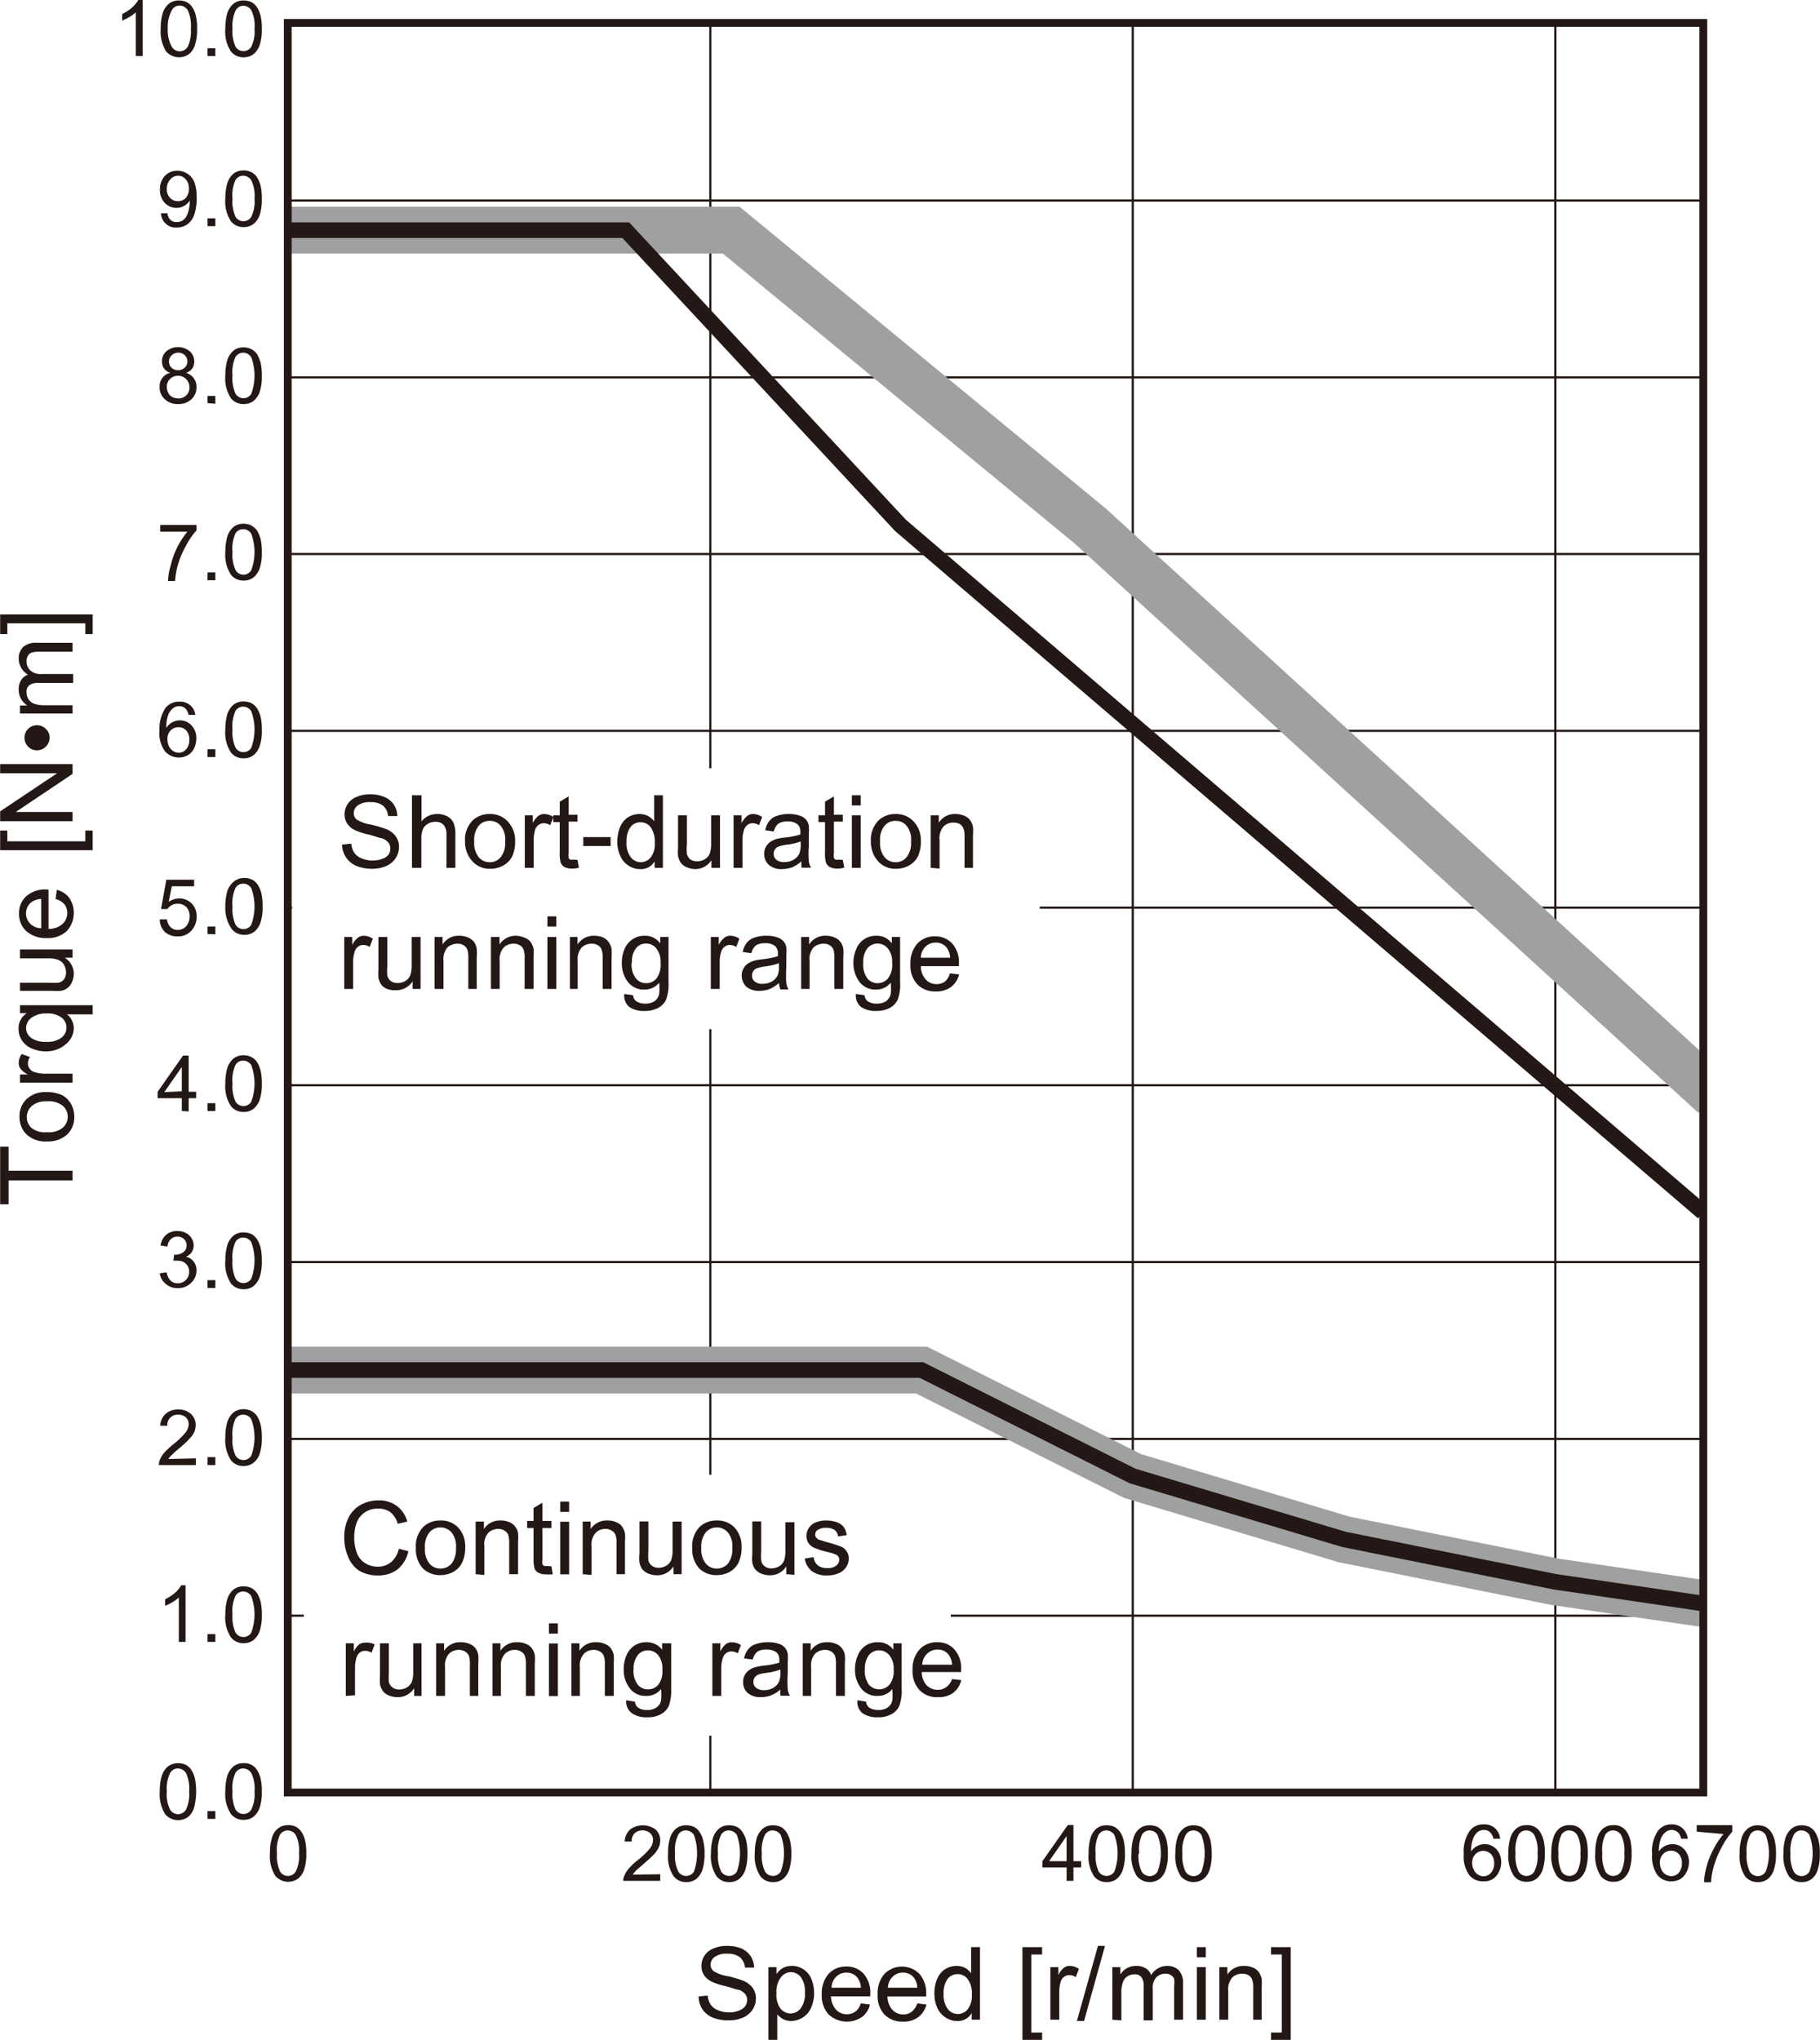 <svg xmlns="http://www.w3.org/2000/svg" viewBox="0 0 116.63 130.72"><defs><style>.cls-1,.cls-3,.繝医Ν繧ｯ繧ｰ繝ｩ繝廟繧ｰ繝ｬ繝ｼ邱,.邱喟0\.5pt-4{fill:none;}.cls-1,.cls-3,.邱喟0\.5pt-4{stroke:#231815;}.cls-1{stroke-linejoin:round;stroke-width:0.14px;}.繝医Ν繧ｯ繧ｰ繝ｩ繝廟繧ｰ繝ｬ繝ｼ邱{stroke:#9fa0a0;stroke-width:3px;}.cls-2{fill:#231815;}.繝後Μ_逋ｽ-2{fill:#fff;}.邱喟0\.5pt-4{stroke-miterlimit:10;stroke-width:0.5px;}</style></defs><g id="Illust"><line class="cls-1" x1="18.45" y1="103.53" x2="109.15" y2="103.53"/><line class="cls-1" x1="18.45" y1="92.2" x2="109.15" y2="92.2"/><line class="cls-1" x1="18.45" y1="80.87" x2="109.15" y2="80.87"/><line class="cls-1" x1="18.45" y1="69.54" x2="109.15" y2="69.54"/><line class="cls-1" x1="18.45" y1="58.16" x2="109.15" y2="58.16"/><line class="cls-1" x1="18.45" y1="46.83" x2="109.15" y2="46.83"/><line class="cls-1" x1="18.45" y1="35.5" x2="109.15" y2="35.5"/><line class="cls-1" x1="18.45" y1="24.18" x2="109.15" y2="24.18"/><line class="cls-1" x1="18.45" y1="12.85" x2="109.15" y2="12.85"/><line class="cls-1" x1="45.52" y1="1.47" x2="45.52" y2="114.85"/><line class="cls-1" x1="72.59" y1="1.47" x2="72.59" y2="114.85"/><line class="cls-1" x1="99.67" y1="1.47" x2="99.67" y2="114.85"/><polyline class="繝医Ν繧ｯ繧ｰ繝ｩ繝廟繧ｰ繝ｬ繝ｼ邱" points="18.44 87.79 25.22 87.79 31.98 87.79 45.51 87.79 59.05 87.79 72.58 94.58 86.12 98.64 99.66 101.36 109.14 102.75"/><polyline class="繝医Ν繧ｯ繧ｰ繝ｩ繝廟繧ｰ繝ｬ繝ｼ邱" points="18.44 14.75 46.86 14.75 69.88 33.72 109.86 70.21"/><path class="cls-2" d="M10.23,137.41a3.2,3.2,0,0,1,.13-1,1.33,1.33,0,0,1,.39-.59,1.14,1.14,0,0,1,1.15-.1.9.9,0,0,1,.36.34,1.73,1.73,0,0,1,.22.53,4.23,4.23,0,0,1-.05,1.86,1.22,1.22,0,0,1-.38.6,1.1,1.1,0,0,1-1.47-.16A2.41,2.41,0,0,1,10.23,137.41Zm.45,0a2.25,2.25,0,0,0,.21,1.18.6.6,0,0,0,.51.29.62.62,0,0,0,.51-.29,2.38,2.38,0,0,0,.2-1.18,2.34,2.34,0,0,0-.2-1.17.63.63,0,0,0-.52-.29.56.56,0,0,0-.48.26A2.24,2.24,0,0,0,10.68,137.41Z" transform="translate(0.01 -22.63)"/><path class="cls-2" d="M13.29,139.18v-.5h.5v.5Z" transform="translate(0.01 -22.63)"/><path class="cls-2" d="M14.43,137.41a3.52,3.52,0,0,1,.13-1,1.33,1.33,0,0,1,.39-.59,1,1,0,0,1,.65-.21.95.95,0,0,1,.87.45,2,2,0,0,1,.22.53,3.72,3.72,0,0,1,.08.84,3.2,3.2,0,0,1-.13,1,1.31,1.31,0,0,1-.39.6,1,1,0,0,1-.65.21,1,1,0,0,1-.81-.37A2.33,2.33,0,0,1,14.43,137.41Zm.46,0a2.38,2.38,0,0,0,.2,1.18.59.59,0,0,0,1,0,2.25,2.25,0,0,0,.21-1.18,2.2,2.2,0,0,0-.21-1.17.62.62,0,0,0-.51-.29.58.58,0,0,0-.49.26A2.26,2.26,0,0,0,14.89,137.41Z" transform="translate(0.01 -22.63)"/><path class="cls-2" d="M11.88,127.84h-.43V125a2.54,2.54,0,0,1-.42.3,3.27,3.27,0,0,1-.46.23v-.42a3,3,0,0,0,.64-.42,1.75,1.75,0,0,0,.39-.48h.28Z" transform="translate(0.01 -22.63)"/><path class="cls-2" d="M13.29,127.84v-.5h.5v.5Z" transform="translate(0.01 -22.63)"/><path class="cls-2" d="M14.43,126.08a3.54,3.54,0,0,1,.13-1,1.33,1.33,0,0,1,.39-.59,1,1,0,0,1,.65-.21,1.19,1.19,0,0,1,.51.11,1.06,1.06,0,0,1,.36.34,2,2,0,0,1,.22.53,3.76,3.76,0,0,1,.08.85,3.14,3.14,0,0,1-.13,1,1.31,1.31,0,0,1-.39.6,1,1,0,0,1-.65.21,1,1,0,0,1-.81-.37A2.32,2.32,0,0,1,14.43,126.08Zm.46,0a2.36,2.36,0,0,0,.2,1.17.59.59,0,0,0,1,0,3.39,3.39,0,0,0,0-2.35.62.62,0,0,0-.51-.29.58.58,0,0,0-.49.26A2.3,2.3,0,0,0,14.89,126.08Z" transform="translate(0.01 -22.63)"/><path class="cls-2" d="M12.54,116.08v.43H10.17a1.06,1.06,0,0,1,.05-.31,1.76,1.76,0,0,1,.29-.48,6.66,6.66,0,0,1,.58-.54,4.87,4.87,0,0,0,.79-.76.92.92,0,0,0,.2-.52.61.61,0,0,0-.18-.45.73.73,0,0,0-.49-.17.66.66,0,0,0-.7.71l-.45,0a1.06,1.06,0,0,1,.35-.77,1.17,1.17,0,0,1,.81-.27,1.13,1.13,0,0,1,.81.29.93.93,0,0,1,.3.71,1.25,1.25,0,0,1-.08.42,1.53,1.53,0,0,1-.3.43,5.45,5.45,0,0,1-.67.63,6.46,6.46,0,0,0-.51.46,1,1,0,0,0-.19.23Z" transform="translate(0.01 -22.63)"/><path class="cls-2" d="M13.29,116.51V116h.5v.51Z" transform="translate(0.01 -22.63)"/><path class="cls-2" d="M14.43,114.74a3.52,3.52,0,0,1,.13-1,1.31,1.31,0,0,1,.39-.6,1,1,0,0,1,.65-.21,1.07,1.07,0,0,1,.51.12,1,1,0,0,1,.36.33,2.17,2.17,0,0,1,.22.53,3.82,3.82,0,0,1,.08.85,3.2,3.2,0,0,1-.13,1,1.28,1.28,0,0,1-.39.59,1,1,0,0,1-.65.22,1,1,0,0,1-.81-.37A2.35,2.35,0,0,1,14.43,114.74Zm.46,0a2.31,2.31,0,0,0,.2,1.17.59.59,0,0,0,1,0,3.36,3.36,0,0,0,0-2.34.6.6,0,0,0-.51-.29.57.57,0,0,0-.49.25A2.3,2.3,0,0,0,14.89,114.74Z" transform="translate(0.01 -22.63)"/><path class="cls-2" d="M10.23,104.22l.44-.06a1,1,0,0,0,.26.54.63.63,0,0,0,.44.16.72.72,0,0,0,.74-.75.66.66,0,0,0-.2-.49.65.65,0,0,0-.5-.2,1,1,0,0,0-.31,0l.05-.39h.07a.87.87,0,0,0,.5-.15.51.51,0,0,0,.23-.45.53.53,0,0,0-.17-.4.55.55,0,0,0-.42-.16.57.57,0,0,0-.42.16.77.77,0,0,0-.22.48l-.44-.07a1.1,1.1,0,0,1,.36-.69,1.07,1.07,0,0,1,.71-.24,1.19,1.19,0,0,1,.54.12.92.92,0,0,1,.38.35.84.84,0,0,1,.13.46.79.79,0,0,1-.12.42.85.85,0,0,1-.37.3.82.82,0,0,1,.49.31.88.88,0,0,1,.18.57,1.06,1.06,0,0,1-.35.8,1.17,1.17,0,0,1-.86.33,1.11,1.11,0,0,1-.78-.29A1,1,0,0,1,10.23,104.22Z" transform="translate(0.01 -22.63)"/><path class="cls-2" d="M13.29,105.16v-.5h.5v.5Z" transform="translate(0.01 -22.63)"/><path class="cls-2" d="M14.43,103.4a3.54,3.54,0,0,1,.13-1,1.33,1.33,0,0,1,.39-.59,1,1,0,0,1,.65-.21,1.19,1.19,0,0,1,.51.11,1.06,1.06,0,0,1,.36.34,2,2,0,0,1,.22.53,3.76,3.76,0,0,1,.08.85,3.09,3.09,0,0,1-.13,1,1.31,1.31,0,0,1-.39.6,1,1,0,0,1-.65.21,1,1,0,0,1-.81-.37A2.32,2.32,0,0,1,14.43,103.4Zm.46,0a2.34,2.34,0,0,0,.2,1.17.59.59,0,0,0,1,0,3.39,3.39,0,0,0,0-2.35.62.62,0,0,0-.51-.29.58.58,0,0,0-.49.26A2.3,2.3,0,0,0,14.89,103.4Z" transform="translate(0.01 -22.63)"/><path class="cls-2" d="M11.64,93.82V93H10.09v-.41l1.63-2.32h.36v2.32h.48V93h-.48v.85Zm0-1.26V91l-1.12,1.61Z" transform="translate(0.01 -22.63)"/><path class="cls-2" d="M13.29,93.82v-.5h.5v.5Z" transform="translate(0.01 -22.63)"/><path class="cls-2" d="M14.43,92.06a3.42,3.42,0,0,1,.13-1,1.31,1.31,0,0,1,.39-.6,1,1,0,0,1,.65-.21,1.07,1.07,0,0,1,.51.12.94.94,0,0,1,.36.33,2.17,2.17,0,0,1,.22.53,3.76,3.76,0,0,1,.08.85,3.2,3.2,0,0,1-.13,1,1.33,1.33,0,0,1-.39.59,1,1,0,0,1-.65.21,1,1,0,0,1-.81-.37A2.3,2.3,0,0,1,14.43,92.06Zm.46,0a2.31,2.31,0,0,0,.2,1.17.59.59,0,0,0,1,0,3.39,3.39,0,0,0,0-2.35.62.62,0,0,0-.51-.29.58.58,0,0,0-.49.26A2.3,2.3,0,0,0,14.89,92.06Z" transform="translate(0.01 -22.63)"/><path class="cls-2" d="M10.23,81.54l.46,0a.82.82,0,0,0,.24.51.64.64,0,0,0,.45.17.71.71,0,0,0,.54-.24.93.93,0,0,0,.22-.63.84.84,0,0,0-.21-.6.78.78,0,0,0-.56-.21.79.79,0,0,0-.38.09.82.82,0,0,0-.27.25l-.41,0L10.65,79h1.78v.42H11l-.2,1a1.17,1.17,0,0,1,.68-.22,1.09,1.09,0,0,1,.79.32,1.13,1.13,0,0,1,.32.84,1.31,1.31,0,0,1-.28.84,1.13,1.13,0,0,1-.94.43,1.17,1.17,0,0,1-.8-.27A1.1,1.1,0,0,1,10.23,81.54Z" transform="translate(0.01 -22.63)"/><path class="cls-2" d="M13.29,82.48V82h.5v.5Z" transform="translate(0.01 -22.63)"/><path class="cls-2" d="M14.43,80.72a3.54,3.54,0,0,1,.13-1A1.33,1.33,0,0,1,15,79.1a1,1,0,0,1,.65-.21,1.19,1.19,0,0,1,.51.11,1.06,1.06,0,0,1,.36.34,2,2,0,0,1,.22.53,3.76,3.76,0,0,1,.08.85,3.14,3.14,0,0,1-.13,1,1.31,1.31,0,0,1-.39.6,1,1,0,0,1-.65.21,1,1,0,0,1-.81-.37A2.32,2.32,0,0,1,14.43,80.72Zm.46,0a2.36,2.36,0,0,0,.2,1.17.59.59,0,0,0,1,0,3.39,3.39,0,0,0,0-2.35.62.62,0,0,0-.51-.29.58.58,0,0,0-.49.26A2.3,2.3,0,0,0,14.89,80.72Z" transform="translate(0.01 -22.63)"/><path class="cls-2" d="M12.51,68.44l-.44,0a.85.85,0,0,0-.16-.37.58.58,0,0,0-.44-.19.59.59,0,0,0-.37.12,1,1,0,0,0-.33.44,2.24,2.24,0,0,0-.12.83,1,1,0,0,1,.39-.36,1,1,0,0,1,.48-.12,1,1,0,0,1,.74.32,1.16,1.16,0,0,1,.31.84,1.52,1.52,0,0,1-.14.63,1.07,1.07,0,0,1-.4.44,1.19,1.19,0,0,1-1.47-.25,2,2,0,0,1-.35-1.33A2.42,2.42,0,0,1,10.59,68a1.1,1.1,0,0,1,.9-.41,1,1,0,0,1,.7.24A1,1,0,0,1,12.51,68.44ZM10.72,70a1.12,1.12,0,0,0,.09.44.75.75,0,0,0,.27.31.64.64,0,0,0,.37.11.6.6,0,0,0,.47-.22.86.86,0,0,0,.2-.61.84.84,0,0,0-.19-.59.67.67,0,0,0-.5-.21.69.69,0,0,0-.51.21A.76.76,0,0,0,10.72,70Z" transform="translate(0.01 -22.63)"/><path class="cls-2" d="M13.29,71.14v-.5h.5v.5Z" transform="translate(0.01 -22.63)"/><path class="cls-2" d="M14.43,69.38a3.54,3.54,0,0,1,.13-1,1.33,1.33,0,0,1,.39-.59,1,1,0,0,1,.65-.21,1.19,1.19,0,0,1,.51.11,1.06,1.06,0,0,1,.36.34,2,2,0,0,1,.22.53,3.76,3.76,0,0,1,.08.85,3.09,3.09,0,0,1-.13,1,1.31,1.31,0,0,1-.39.6,1,1,0,0,1-.65.21,1,1,0,0,1-.81-.37A2.32,2.32,0,0,1,14.43,69.38Zm.46,0a2.34,2.34,0,0,0,.2,1.17.59.59,0,0,0,1,0,3.39,3.39,0,0,0,0-2.35.62.62,0,0,0-.51-.29.58.58,0,0,0-.49.26A2.3,2.3,0,0,0,14.89,69.38Z" transform="translate(0.01 -22.63)"/><path class="cls-2" d="M10.26,56.7v-.43h2.32v.35a4.57,4.57,0,0,0-.68,1,5.54,5.54,0,0,0-.52,1.24,4.86,4.86,0,0,0-.17,1h-.45a3.86,3.86,0,0,1,.17-1A5.26,5.26,0,0,1,12,56.7Z" transform="translate(0.01 -22.63)"/><path class="cls-2" d="M13.29,59.81v-.5h.5v.5Z" transform="translate(0.01 -22.63)"/><path class="cls-2" d="M14.43,58a3.52,3.52,0,0,1,.13-1,1.31,1.31,0,0,1,.39-.6,1,1,0,0,1,.65-.21,1.07,1.07,0,0,1,.51.12,1.13,1.13,0,0,1,.36.33,2.35,2.35,0,0,1,.22.53,3.82,3.82,0,0,1,.08.85,3.2,3.2,0,0,1-.13,1,1.31,1.31,0,0,1-.39.6,1,1,0,0,1-.65.21,1,1,0,0,1-.81-.37A2.35,2.35,0,0,1,14.43,58Zm.46,0a2.31,2.31,0,0,0,.2,1.17.58.58,0,0,0,1,0,3.36,3.36,0,0,0,0-2.34.6.6,0,0,0-.51-.29.57.57,0,0,0-.49.25A2.3,2.3,0,0,0,14.89,58Z" transform="translate(0.01 -22.63)"/><path class="cls-2" d="M10.91,46.52a.79.79,0,0,1-.41-.28.77.77,0,0,1-.13-.45.83.83,0,0,1,.28-.65,1.18,1.18,0,0,1,1.5,0,.88.88,0,0,1,.29.66.79.79,0,0,1-.13.44.8.8,0,0,1-.4.28.93.93,0,0,1,.5.35.92.92,0,0,1,.17.57,1,1,0,0,1-.32.77,1.18,1.18,0,0,1-.86.31,1.17,1.17,0,0,1-.85-.31,1,1,0,0,1-.33-.78.87.87,0,0,1,.69-.91Zm-.23.91a.74.74,0,0,0,.09.36.59.59,0,0,0,.26.28.82.82,0,0,0,.38.09.69.69,0,0,0,.52-.2.67.67,0,0,0,.2-.51.72.72,0,0,0-.74-.74.69.69,0,0,0-.51.21A.67.67,0,0,0,10.68,47.43Zm.14-1.65a.53.53,0,0,0,.16.41.57.57,0,0,0,.43.16.54.54,0,0,0,.41-.16A.5.5,0,0,0,12,45.8a.54.54,0,0,0-.16-.4.57.57,0,0,0-.42-.17.57.57,0,0,0-.42.16A.53.53,0,0,0,10.82,45.78Z" transform="translate(0.01 -22.63)"/><path class="cls-2" d="M13.29,48.46V48h.5v.5Z" transform="translate(0.01 -22.63)"/><path class="cls-2" d="M14.43,46.7a3.42,3.42,0,0,1,.13-1,1.31,1.31,0,0,1,.39-.6,1,1,0,0,1,.65-.21,1.07,1.07,0,0,1,.51.12.94.94,0,0,1,.36.33,2.17,2.17,0,0,1,.22.53,3.76,3.76,0,0,1,.08.85,3.2,3.2,0,0,1-.13,1,1.33,1.33,0,0,1-.39.59,1,1,0,0,1-.65.21,1,1,0,0,1-.81-.37A2.3,2.3,0,0,1,14.43,46.7Zm.46,0a2.31,2.31,0,0,0,.2,1.17.59.59,0,0,0,1,0,3.39,3.39,0,0,0,0-2.35.62.62,0,0,0-.51-.29.58.58,0,0,0-.49.26A2.3,2.3,0,0,0,14.89,46.7Z" transform="translate(0.01 -22.63)"/><path class="cls-2" d="M10.3,36.3l.42,0a.7.7,0,0,0,.2.43.56.56,0,0,0,.39.13.71.71,0,0,0,.36-.09.75.75,0,0,0,.25-.25,1.42,1.42,0,0,0,.16-.42,2.33,2.33,0,0,0,.07-.53.34.34,0,0,0,0-.09.91.91,0,0,1-.36.34.92.92,0,0,1-.49.13,1,1,0,0,1-.75-.32,1.17,1.17,0,0,1-.31-.85,1.24,1.24,0,0,1,.32-.88,1.06,1.06,0,0,1,.8-.33,1.17,1.17,0,0,1,1.08.72,2.68,2.68,0,0,1,.15,1,3.21,3.21,0,0,1-.15,1.09A1.26,1.26,0,0,1,12,37a1.17,1.17,0,0,1-.69.21.94.94,0,0,1-1-.88Zm1.79-1.58a.81.81,0,0,0-.2-.6.62.62,0,0,0-.48-.23.65.65,0,0,0-.51.24.87.87,0,0,0-.22.62.76.76,0,0,0,.21.56.66.66,0,0,0,.51.21.66.66,0,0,0,.5-.21A.84.84,0,0,0,12.09,34.72Z" transform="translate(0.01 -22.63)"/><path class="cls-2" d="M13.29,37.12v-.5h.5v.5Z" transform="translate(0.01 -22.63)"/><path class="cls-2" d="M14.43,35.36a3.42,3.42,0,0,1,.13-1,1.31,1.31,0,0,1,.39-.6,1,1,0,0,1,.65-.21,1.07,1.07,0,0,1,.51.12.94.94,0,0,1,.36.33,2.17,2.17,0,0,1,.22.53,3.76,3.76,0,0,1,.08.85,3.2,3.2,0,0,1-.13,1,1.33,1.33,0,0,1-.39.59,1,1,0,0,1-.65.21,1,1,0,0,1-.81-.37A2.3,2.3,0,0,1,14.43,35.36Zm.46,0a2.31,2.31,0,0,0,.2,1.17.59.59,0,0,0,1,0,2.23,2.23,0,0,0,.21-1.17,2.25,2.25,0,0,0-.21-1.18.62.62,0,0,0-.51-.29.58.58,0,0,0-.49.26A2.3,2.3,0,0,0,14.89,35.36Z" transform="translate(0.01 -22.63)"/><path class="cls-2" d="M9.13,26.22H8.69v-2.8a2.07,2.07,0,0,1-.41.3,3.27,3.27,0,0,1-.46.23v-.42a3,3,0,0,0,.64-.42,2,2,0,0,0,.39-.48h.28Z" transform="translate(0.01 -22.63)"/><path class="cls-2" d="M10.29,24.46a3.23,3.23,0,0,1,.13-1,1.33,1.33,0,0,1,.39-.59,1,1,0,0,1,.65-.21,1.12,1.12,0,0,1,.5.11.9.9,0,0,1,.36.34,1.51,1.51,0,0,1,.22.53,3.25,3.25,0,0,1,.08.85,3.14,3.14,0,0,1-.13,1,1.22,1.22,0,0,1-.38.6,1.1,1.1,0,0,1-1.47-.16A2.39,2.39,0,0,1,10.29,24.46Zm.45,0A2.23,2.23,0,0,0,11,25.63a.6.6,0,0,0,.51.29.62.62,0,0,0,.51-.29,2.36,2.36,0,0,0,.2-1.17,2.36,2.36,0,0,0-.2-1.18.63.63,0,0,0-.52-.29.56.56,0,0,0-.48.26A2.28,2.28,0,0,0,10.74,24.46Z" transform="translate(0.01 -22.63)"/><path class="cls-2" d="M13.29,26.22v-.5h.5v.5Z" transform="translate(0.01 -22.63)"/><path class="cls-2" d="M14.43,24.46a3.54,3.54,0,0,1,.13-1,1.33,1.33,0,0,1,.39-.59,1,1,0,0,1,.65-.21,1.19,1.19,0,0,1,.51.11,1.06,1.06,0,0,1,.36.34,2,2,0,0,1,.22.53,3.76,3.76,0,0,1,.08.85,3.14,3.14,0,0,1-.13,1,1.31,1.31,0,0,1-.39.6,1,1,0,0,1-.65.21,1,1,0,0,1-.81-.37A2.32,2.32,0,0,1,14.43,24.46Zm.46,0a2.36,2.36,0,0,0,.2,1.17.59.59,0,0,0,1,0,2.23,2.23,0,0,0,.21-1.17,2.22,2.22,0,0,0-.21-1.18A.62.62,0,0,0,15.6,23a.58.58,0,0,0-.49.26A2.3,2.3,0,0,0,14.89,24.46Z" transform="translate(0.01 -22.63)"/><path class="cls-2" d="M17.29,141.38a3.2,3.2,0,0,1,.13-1,1.14,1.14,0,0,1,.39-.59,1,1,0,0,1,.64-.21,1,1,0,0,1,.51.11,1.06,1.06,0,0,1,.36.34,1.73,1.73,0,0,1,.22.53,3.72,3.72,0,0,1,.08.84,3.2,3.2,0,0,1-.13,1,1.23,1.23,0,0,1-.39.6,1.09,1.09,0,0,1-1.46-.16A2.34,2.34,0,0,1,17.29,141.38Zm.45,0a2.38,2.38,0,0,0,.2,1.18.59.59,0,0,0,1,0,2.25,2.25,0,0,0,.21-1.18,2.2,2.2,0,0,0-.21-1.17.62.62,0,0,0-.51-.29.59.59,0,0,0-.49.26A2.26,2.26,0,0,0,17.74,141.38Z" transform="translate(0.01 -22.63)"/><path class="cls-2" d="M42.3,142.73v.42H39.93a.73.73,0,0,1,.06-.3,1.43,1.43,0,0,1,.29-.48,3.81,3.81,0,0,1,.57-.54,4.87,4.87,0,0,0,.79-.76.88.88,0,0,0,.2-.53.6.6,0,0,0-.18-.44.77.77,0,0,0-1,0,.74.74,0,0,0-.19.53l-.45,0a1.12,1.12,0,0,1,.35-.77,1.37,1.37,0,0,1,1.63,0,.94.94,0,0,1,.3.71,1.06,1.06,0,0,1-.09.42,1.75,1.75,0,0,1-.29.44c-.14.15-.37.36-.68.63s-.43.37-.51.45a2,2,0,0,0-.19.24Z" transform="translate(0.01 -22.63)"/><path class="cls-2" d="M42.8,141.39a3.23,3.23,0,0,1,.13-1,1.33,1.33,0,0,1,.39-.59,1,1,0,0,1,.65-.21,1.12,1.12,0,0,1,.5.11.9.9,0,0,1,.36.34,1.51,1.51,0,0,1,.22.53,3.19,3.19,0,0,1,.09.85,3.44,3.44,0,0,1-.13,1,1.31,1.31,0,0,1-.39.6,1,1,0,0,1-.65.21,1,1,0,0,1-.81-.37A2.32,2.32,0,0,1,42.8,141.39Zm.45,0a2.23,2.23,0,0,0,.21,1.17.59.59,0,0,0,1,0,3.55,3.55,0,0,0,0-2.35.63.63,0,0,0-.52-.29.56.56,0,0,0-.48.26A2.26,2.26,0,0,0,43.25,141.39Z" transform="translate(0.01 -22.63)"/><path class="cls-2" d="M45.55,141.39a3.54,3.54,0,0,1,.13-1,1.33,1.33,0,0,1,.39-.59,1,1,0,0,1,.65-.21,1.12,1.12,0,0,1,.5.11.9.9,0,0,1,.36.34,1.73,1.73,0,0,1,.23.53,3.76,3.76,0,0,1,.08.85,3.44,3.44,0,0,1-.13,1,1.31,1.31,0,0,1-.39.6,1,1,0,0,1-.65.21,1,1,0,0,1-.81-.37A2.32,2.32,0,0,1,45.55,141.39Zm.45,0a2.23,2.23,0,0,0,.21,1.17.59.59,0,0,0,1,0,3.55,3.55,0,0,0,0-2.35.63.63,0,0,0-.52-.29.56.56,0,0,0-.48.26A2.26,2.26,0,0,0,46,141.39Z" transform="translate(0.01 -22.63)"/><path class="cls-2" d="M48.36,141.39a3.54,3.54,0,0,1,.13-1,1.33,1.33,0,0,1,.39-.59,1,1,0,0,1,.65-.21,1.19,1.19,0,0,1,.51.11,1,1,0,0,1,.35.34,1.73,1.73,0,0,1,.23.53,3.76,3.76,0,0,1,.08.85,3.44,3.44,0,0,1-.13,1,1.31,1.31,0,0,1-.39.6,1,1,0,0,1-.65.21,1,1,0,0,1-.81-.37A2.32,2.32,0,0,1,48.36,141.39Zm.45,0a2.23,2.23,0,0,0,.21,1.17.59.59,0,0,0,1,0,3.39,3.39,0,0,0,0-2.35.63.63,0,0,0-.52-.29.56.56,0,0,0-.48.26A2.26,2.26,0,0,0,48.81,141.39Z" transform="translate(0.01 -22.63)"/><path class="cls-2" d="M68.34,143.15v-.86H66.79v-.4l1.63-2.32h.36v2.32h.49v.4h-.49v.86Zm0-1.26v-1.61l-1.12,1.61Z" transform="translate(0.01 -22.63)"/><path class="cls-2" d="M69.75,141.39a3.23,3.23,0,0,1,.13-1,1.24,1.24,0,0,1,.38-.59,1,1,0,0,1,.65-.21,1.19,1.19,0,0,1,.51.11,1.06,1.06,0,0,1,.36.34,1.73,1.73,0,0,1,.22.53,3.76,3.76,0,0,1,.08.85,3.14,3.14,0,0,1-.13,1,1.31,1.31,0,0,1-.39.6,1,1,0,0,1-.65.21,1,1,0,0,1-.81-.37A2.33,2.33,0,0,1,69.75,141.39Zm.45,0a2.36,2.36,0,0,0,.2,1.17.59.59,0,0,0,1,0,3.39,3.39,0,0,0,0-2.35.62.62,0,0,0-.51-.29.58.58,0,0,0-.49.26A2.28,2.28,0,0,0,70.2,141.39Z" transform="translate(0.01 -22.63)"/><path class="cls-2" d="M72.5,141.39a3.23,3.23,0,0,1,.13-1,1.18,1.18,0,0,1,.39-.59,1,1,0,0,1,.64-.21,1.16,1.16,0,0,1,.51.11,1.06,1.06,0,0,1,.36.34,1.73,1.73,0,0,1,.22.53,3.76,3.76,0,0,1,.08.85,3.14,3.14,0,0,1-.13,1,1.23,1.23,0,0,1-.39.6,1.09,1.09,0,0,1-1.46-.16A2.33,2.33,0,0,1,72.5,141.39Zm.45,0a2.36,2.36,0,0,0,.2,1.17.62.62,0,0,0,.51.29.6.6,0,0,0,.51-.29,3.39,3.39,0,0,0,0-2.35.61.61,0,0,0-.51-.29.56.56,0,0,0-.48.26A2.17,2.17,0,0,0,73,141.39Z" transform="translate(0.01 -22.63)"/><path class="cls-2" d="M75.31,141.39a3.23,3.23,0,0,1,.13-1,1.18,1.18,0,0,1,.39-.59,1,1,0,0,1,.64-.21,1.16,1.16,0,0,1,.51.11,1.06,1.06,0,0,1,.36.34,1.73,1.73,0,0,1,.22.53,3.76,3.76,0,0,1,.08.85,3.14,3.14,0,0,1-.13,1,1.17,1.17,0,0,1-.39.6,1.09,1.09,0,0,1-1.46-.16A2.39,2.39,0,0,1,75.31,141.39Zm.45,0a2.36,2.36,0,0,0,.2,1.17.62.62,0,0,0,.51.29.6.6,0,0,0,.51-.29,3.39,3.39,0,0,0,0-2.35.61.61,0,0,0-.51-.29.56.56,0,0,0-.48.26A2.17,2.17,0,0,0,75.76,141.39Z" transform="translate(0.01 -22.63)"/><path class="cls-2" d="M96.12,140.45l-.43,0a.8.8,0,0,0-.17-.37.56.56,0,0,0-.44-.19.67.67,0,0,0-.37.11,1,1,0,0,0-.32.45,2.19,2.19,0,0,0-.13.82,1,1,0,0,1,.39-.35,1,1,0,0,1,.48-.12,1,1,0,0,1,.75.32,1.21,1.21,0,0,1,.31.84,1.32,1.32,0,0,1-.15.62,1,1,0,0,1-1,.6,1.12,1.12,0,0,1-.9-.4,2.07,2.07,0,0,1-.35-1.34,2.32,2.32,0,0,1,.39-1.5,1.08,1.08,0,0,1,.9-.41,1,1,0,0,1,.69.23A1,1,0,0,1,96.12,140.45ZM94.33,142a.91.91,0,0,0,.1.43.7.7,0,0,0,.63.43.65.65,0,0,0,.48-.23.9.9,0,0,0,.2-.61.83.83,0,0,0-.2-.58.7.7,0,0,0-1,0A.76.76,0,0,0,94.33,142Z" transform="translate(0.01 -22.63)"/><path class="cls-2" d="M96.65,141.38a3.52,3.52,0,0,1,.13-1,1.28,1.28,0,0,1,.39-.59,1,1,0,0,1,.65-.21.95.95,0,0,1,.87.45,2,2,0,0,1,.22.53,3.72,3.72,0,0,1,.08.84,3.52,3.52,0,0,1-.13,1,1.31,1.31,0,0,1-.39.6,1,1,0,0,1-.65.21,1,1,0,0,1-.81-.37A2.33,2.33,0,0,1,96.65,141.38Zm.46,0a2.27,2.27,0,0,0,.2,1.18.59.59,0,0,0,1,0,2.25,2.25,0,0,0,.21-1.18,2.2,2.2,0,0,0-.21-1.17.62.62,0,0,0-.51-.29.57.57,0,0,0-.49.26A2.26,2.26,0,0,0,97.11,141.38Z" transform="translate(0.01 -22.63)"/><path class="cls-2" d="M99.4,141.38a3.17,3.17,0,0,1,.14-1,1.19,1.19,0,0,1,.38-.59,1,1,0,0,1,.65-.21.95.95,0,0,1,.87.45,2,2,0,0,1,.22.53,3.72,3.72,0,0,1,.08.84,3.2,3.2,0,0,1-.13,1,1.31,1.31,0,0,1-.39.6,1,1,0,0,1-.65.21,1,1,0,0,1-.81-.37A2.33,2.33,0,0,1,99.4,141.38Zm.46,0a2.38,2.38,0,0,0,.2,1.18.59.59,0,0,0,1,0,2.25,2.25,0,0,0,.21-1.18,2.2,2.2,0,0,0-.21-1.17.62.62,0,0,0-.51-.29.58.58,0,0,0-.49.26A2.26,2.26,0,0,0,99.86,141.38Z" transform="translate(0.01 -22.63)"/><path class="cls-2" d="M102.22,141.38a3.2,3.2,0,0,1,.13-1,1.19,1.19,0,0,1,.38-.59,1,1,0,0,1,.65-.21.95.95,0,0,1,.87.45,1.73,1.73,0,0,1,.22.53,3.72,3.72,0,0,1,.08.84,3.2,3.2,0,0,1-.13,1,1.31,1.31,0,0,1-.39.6,1,1,0,0,1-.65.21,1,1,0,0,1-.81-.37A2.34,2.34,0,0,1,102.22,141.38Zm.45,0a2.38,2.38,0,0,0,.2,1.18.59.59,0,0,0,1,0,2.25,2.25,0,0,0,.21-1.18,2.2,2.2,0,0,0-.21-1.17.62.62,0,0,0-.51-.29.58.58,0,0,0-.49.26A2.26,2.26,0,0,0,102.67,141.38Z" transform="translate(0.01 -22.63)"/><path class="cls-2" d="M108.16,140.45l-.44,0a.8.8,0,0,0-.17-.37.6.6,0,0,0-.8-.07,1,1,0,0,0-.33.44,2.41,2.41,0,0,0-.13.82,1,1,0,0,1,.39-.35,1,1,0,0,1,.48-.12,1,1,0,0,1,.75.32,1.16,1.16,0,0,1,.31.84,1.32,1.32,0,0,1-.15.62,1.08,1.08,0,0,1-.39.45,1.14,1.14,0,0,1-.58.15,1.12,1.12,0,0,1-.9-.4,2.06,2.06,0,0,1-.34-1.33,2.34,2.34,0,0,1,.38-1.51,1.08,1.08,0,0,1,.9-.41,1,1,0,0,1,1,.89Zm-1.8,1.54a1,1,0,0,0,.1.44.68.68,0,0,0,.27.31.66.66,0,0,0,.36.11.61.61,0,0,0,.48-.22.91.91,0,0,0,.2-.61.84.84,0,0,0-.2-.59.66.66,0,0,0-.5-.21.69.69,0,0,0-.5.21A.76.76,0,0,0,106.36,142Z" transform="translate(0.01 -22.63)"/><path class="cls-2" d="M108.72,140v-.42H111V140a4.77,4.77,0,0,0-.68,1,5.79,5.79,0,0,0-.51,1.24,4.17,4.17,0,0,0-.17,1h-.45a4.4,4.4,0,0,1,.16-1,5.42,5.42,0,0,1,.46-1.15,5.11,5.11,0,0,1,.63-.94Z" transform="translate(0.01 -22.63)"/><path class="cls-2" d="M111.47,141.39a3.23,3.23,0,0,1,.13-1,1.25,1.25,0,0,1,.39-.59,1,1,0,0,1,.64-.21,1.16,1.16,0,0,1,.51.11,1.06,1.06,0,0,1,.36.34,1.73,1.73,0,0,1,.22.53,3.76,3.76,0,0,1,.08.85,3.14,3.14,0,0,1-.13,1,1.22,1.22,0,0,1-.38.6,1,1,0,0,1-.66.21,1,1,0,0,1-.81-.37A2.39,2.39,0,0,1,111.47,141.39Zm.45,0a2.36,2.36,0,0,0,.2,1.17.62.62,0,0,0,.51.29.6.6,0,0,0,.51-.29,3.39,3.39,0,0,0,0-2.35.61.61,0,0,0-.51-.29.56.56,0,0,0-.48.26A2.17,2.17,0,0,0,111.92,141.39Z" transform="translate(0.01 -22.63)"/><path class="cls-2" d="M114.28,141.39a3.23,3.23,0,0,1,.13-1,1.33,1.33,0,0,1,.39-.59,1,1,0,0,1,.65-.21,1.12,1.12,0,0,1,.5.11.9.9,0,0,1,.36.34,1.73,1.73,0,0,1,.22.53,3.25,3.25,0,0,1,.08.85,3.14,3.14,0,0,1-.13,1,1.22,1.22,0,0,1-.38.6,1,1,0,0,1-.65.21,1,1,0,0,1-.82-.37A2.39,2.39,0,0,1,114.28,141.39Zm.45,0a2.23,2.23,0,0,0,.21,1.17.58.58,0,0,0,1,0,3.39,3.39,0,0,0,0-2.35.6.6,0,0,0-.51-.29.56.56,0,0,0-.48.26A2.26,2.26,0,0,0,114.73,141.39Z" transform="translate(0.01 -22.63)"/><polyline class="cls-3" points="18.44 87.79 25.22 87.79 31.98 87.79 45.51 87.79 59.05 87.79 72.58 94.58 86.12 98.64 99.66 101.36 109.14 102.75"/><polyline class="cls-3" points="18.44 14.75 40.1 14.75 57.7 33.66 109.14 77.69"/><rect class="繝後Μ_逋ｽ-2" x="109.15" y="1.47" width="2.83" height="113.39"/><rect class="邱喟0.5pt-4" x="18.44" y="1.47" width="90.71" height="113.39"/></g><g id="English"><rect class="繝後Μ_逋ｽ-2" x="19.47" y="94.5" width="41.46" height="16.72"/><path class="cls-2" d="M25.55,121.87l.61.16a2.09,2.09,0,0,1-.69,1.16,2,2,0,0,1-1.23.39,2.29,2.29,0,0,1-1.23-.3,1.92,1.92,0,0,1-.71-.89,3.07,3.07,0,0,1-.25-1.25,2.73,2.73,0,0,1,.28-1.27,1.9,1.9,0,0,1,.79-.82,2.39,2.39,0,0,1,1.13-.28,1.89,1.89,0,0,1,1.17.36,1.84,1.84,0,0,1,.67,1l-.61.14a1.51,1.51,0,0,0-.47-.74,1.29,1.29,0,0,0-.78-.23,1.44,1.44,0,0,0-.89.26,1.37,1.37,0,0,0-.51.69,2.67,2.67,0,0,0-.14.89,2.77,2.77,0,0,0,.17,1,1.27,1.27,0,0,0,.54.66,1.54,1.54,0,0,0,.79.22,1.31,1.31,0,0,0,.87-.3A1.54,1.54,0,0,0,25.55,121.87Z" transform="translate(0.01 -22.63)"/><path class="cls-2" d="M26.64,121.82a1.74,1.74,0,0,1,.52-1.39,1.56,1.56,0,0,1,1.06-.37,1.51,1.51,0,0,1,1.13.45,1.74,1.74,0,0,1,.45,1.26,2.17,2.17,0,0,1-.2,1,1.41,1.41,0,0,1-.57.59,1.73,1.73,0,0,1-.81.2,1.54,1.54,0,0,1-1.15-.45A1.83,1.83,0,0,1,26.64,121.82Zm.58,0a1.44,1.44,0,0,0,.29,1,.91.91,0,0,0,.71.32.93.93,0,0,0,.71-.32,1.54,1.54,0,0,0,.28-1,1.4,1.4,0,0,0-.29-1,.94.94,0,0,0-1.41,0A1.44,1.44,0,0,0,27.22,121.82Z" transform="translate(0.01 -22.63)"/><path class="cls-2" d="M30.47,123.5v-3.37H31v.48a1.2,1.2,0,0,1,1.07-.55,1.27,1.27,0,0,1,.56.11.82.82,0,0,1,.38.29.9.9,0,0,1,.18.42,3.37,3.37,0,0,1,0,.55v2.07h-.57v-2a1.72,1.72,0,0,0-.06-.52.62.62,0,0,0-.24-.27.75.75,0,0,0-.4-.11.92.92,0,0,0-.63.24,1.1,1.1,0,0,0-.26.87v1.84Z" transform="translate(0.01 -22.63)"/><path class="cls-2" d="M35.33,123l.08.51a2.37,2.37,0,0,1-.43,0,.9.9,0,0,1-.48-.1.53.53,0,0,1-.25-.26,2.19,2.19,0,0,1-.07-.67v-1.94h-.41v-.45h.41v-.83l.57-.34v1.17h.58v.45h-.58v2a1,1,0,0,0,0,.31.29.29,0,0,0,.1.12.5.5,0,0,0,.2,0Z" transform="translate(0.01 -22.63)"/><path class="cls-2" d="M35.89,119.51v-.66h.57v.66Zm0,4v-3.37h.57v3.37Z" transform="translate(0.01 -22.63)"/><path class="cls-2" d="M37.33,123.5v-3.37h.51v.48a1.22,1.22,0,0,1,1.08-.55,1.3,1.3,0,0,1,.56.11.82.82,0,0,1,.38.29,1.16,1.16,0,0,1,.18.42,3.37,3.37,0,0,1,0,.55v2.07H39.5v-2a1.41,1.41,0,0,0-.07-.52.52.52,0,0,0-.24-.27.71.71,0,0,0-.39-.11.88.88,0,0,0-.63.24,1.1,1.1,0,0,0-.27.87v1.84Z" transform="translate(0.01 -22.63)"/><path class="cls-2" d="M43.15,123.5V123a1.22,1.22,0,0,1-1.07.57,1.46,1.46,0,0,1-.55-.11,1,1,0,0,1-.39-.29,1.13,1.13,0,0,1-.17-.42,2.4,2.4,0,0,1,0-.54v-2.09h.57V122a3.65,3.65,0,0,0,0,.61.56.56,0,0,0,.23.35.67.67,0,0,0,.43.13,1,1,0,0,0,.48-.13.74.74,0,0,0,.32-.36,1.86,1.86,0,0,0,.09-.66v-1.81h.58v3.37Z" transform="translate(0.01 -22.63)"/><path class="cls-2" d="M44.35,121.82a1.74,1.74,0,0,1,.52-1.39,1.56,1.56,0,0,1,1.06-.37,1.51,1.51,0,0,1,1.13.45,1.74,1.74,0,0,1,.45,1.26,2.17,2.17,0,0,1-.2,1,1.41,1.41,0,0,1-.57.59,1.73,1.73,0,0,1-.81.2,1.54,1.54,0,0,1-1.15-.45A1.83,1.83,0,0,1,44.35,121.82Zm.58,0a1.44,1.44,0,0,0,.29,1,.91.91,0,0,0,.71.32.93.93,0,0,0,.71-.32,1.54,1.54,0,0,0,.28-1,1.4,1.4,0,0,0-.29-1,.94.94,0,0,0-1.41,0A1.44,1.44,0,0,0,44.93,121.82Z" transform="translate(0.01 -22.63)"/><path class="cls-2" d="M50.38,123.5V123a1.22,1.22,0,0,1-1.07.57,1.46,1.46,0,0,1-.55-.11,1,1,0,0,1-.39-.29,1.13,1.13,0,0,1-.17-.42,2.4,2.4,0,0,1,0-.54v-2.09h.57V122a3.65,3.65,0,0,0,0,.61A.56.56,0,0,0,49,123a.67.67,0,0,0,.43.13,1,1,0,0,0,.48-.13.74.74,0,0,0,.32-.36,1.86,1.86,0,0,0,.09-.66v-1.81h.58v3.37Z" transform="translate(0.01 -22.63)"/><path class="cls-2" d="M51.56,122.5l.57-.09a.79.79,0,0,0,.26.52.94.94,0,0,0,.61.18.86.86,0,0,0,.58-.16.47.47,0,0,0,.19-.37.35.35,0,0,0-.16-.31,2.83,2.83,0,0,0-.59-.19,5.22,5.22,0,0,1-.87-.28.89.89,0,0,1-.37-.32.92.92,0,0,1,0-.87,1,1,0,0,1,.28-.32,1.21,1.21,0,0,1,.36-.16,1.63,1.63,0,0,1,.5-.07,2.08,2.08,0,0,1,.69.11,1,1,0,0,1,.45.31,1.23,1.23,0,0,1,.19.52l-.55.08a.66.66,0,0,0-.22-.41.89.89,0,0,0-.52-.14.91.91,0,0,0-.56.13.35.35,0,0,0-.17.3.29.29,0,0,0,.07.2.45.45,0,0,0,.22.15c.06,0,.22.07.5.15a6.75,6.75,0,0,1,.85.27.73.73,0,0,1,.37.3.76.76,0,0,1,.14.48.91.91,0,0,1-.17.54,1,1,0,0,1-.48.39,1.76,1.76,0,0,1-.71.14,1.59,1.59,0,0,1-1-.27A1.29,1.29,0,0,1,51.56,122.5Z" transform="translate(0.01 -22.63)"/><path class="cls-2" d="M22.15,131.3v-3.37h.51v.52A1.62,1.62,0,0,1,23,128a.66.66,0,0,1,.36-.11A1.12,1.12,0,0,1,24,128l-.2.53a.83.83,0,0,0-.41-.12.58.58,0,0,0-.34.11.62.62,0,0,0-.21.31,2.09,2.09,0,0,0-.1.67v1.76Z" transform="translate(0.01 -22.63)"/><path class="cls-2" d="M26.53,131.3v-.49a1.23,1.23,0,0,1-1.07.57,1.51,1.51,0,0,1-.56-.11.89.89,0,0,1-.38-.29,1.33,1.33,0,0,1-.18-.42,3.48,3.48,0,0,1,0-.54v-2.09h.57v1.87a4,4,0,0,0,0,.61.66.66,0,0,0,.23.35.69.69,0,0,0,.43.13,1,1,0,0,0,.49-.13.79.79,0,0,0,.32-.36,1.86,1.86,0,0,0,.09-.66v-1.81H27v3.37Z" transform="translate(0.01 -22.63)"/><path class="cls-2" d="M27.94,131.3v-3.37h.51v.48a1.2,1.2,0,0,1,1.07-.55,1.27,1.27,0,0,1,.56.11.91.91,0,0,1,.39.29,1,1,0,0,1,.17.42,3.37,3.37,0,0,1,0,.55v2.07H30.1v-2.05a1.72,1.72,0,0,0-.06-.52.62.62,0,0,0-.24-.27.75.75,0,0,0-.4-.11.92.92,0,0,0-.63.24,1.14,1.14,0,0,0-.26.87v1.84Z" transform="translate(0.01 -22.63)"/><path class="cls-2" d="M31.55,131.3v-3.37h.51v.48a1.22,1.22,0,0,1,1.08-.55,1.3,1.3,0,0,1,.56.11.82.82,0,0,1,.38.29,1.16,1.16,0,0,1,.18.42,3.37,3.37,0,0,1,0,.55v2.07h-.57v-2.05a1.41,1.41,0,0,0-.07-.52.52.52,0,0,0-.24-.27.71.71,0,0,0-.39-.11.88.88,0,0,0-.63.24,1.1,1.1,0,0,0-.27.87v1.84Z" transform="translate(0.01 -22.63)"/><path class="cls-2" d="M35.17,127.31v-.66h.57v.66Zm0,4v-3.37h.57v3.37Z" transform="translate(0.01 -22.63)"/><path class="cls-2" d="M36.61,131.3v-3.37h.51v.48a1.22,1.22,0,0,1,1.08-.55,1.3,1.3,0,0,1,.56.11.88.88,0,0,1,.38.29,1.16,1.16,0,0,1,.18.42,3.37,3.37,0,0,1,0,.55v2.07h-.57v-2.05a1.41,1.41,0,0,0-.07-.52.52.52,0,0,0-.24-.27.71.71,0,0,0-.39-.11.88.88,0,0,0-.63.24,1.1,1.1,0,0,0-.27.87v1.84Z" transform="translate(0.01 -22.63)"/><path class="cls-2" d="M40.12,131.58l.56.09a.5.5,0,0,0,.19.37.91.91,0,0,0,.58.16,1,1,0,0,0,.61-.16.72.72,0,0,0,.29-.44,3.61,3.61,0,0,0,0-.74,1.16,1.16,0,0,1-.94.44,1.24,1.24,0,0,1-1.07-.5,1.87,1.87,0,0,1-.38-1.2,2.17,2.17,0,0,1,.17-.89,1.46,1.46,0,0,1,.51-.63,1.35,1.35,0,0,1,.78-.22,1.22,1.22,0,0,1,1,.48v-.41H43v2.92a2.88,2.88,0,0,1-.16,1.11,1.16,1.16,0,0,1-.51.52,1.74,1.74,0,0,1-.86.19,1.61,1.61,0,0,1-1-.27A.91.91,0,0,1,40.12,131.58Zm.47-2a1.46,1.46,0,0,0,.27,1,.83.83,0,0,0,.66.3.85.85,0,0,0,.66-.3,1.46,1.46,0,0,0,.26-.95,1.42,1.42,0,0,0-.27-.94.86.86,0,0,0-.66-.31.81.81,0,0,0-.65.31A1.37,1.37,0,0,0,40.59,129.56Z" transform="translate(0.01 -22.63)"/><path class="cls-2" d="M45.64,131.3v-3.37h.51v.52a1.47,1.47,0,0,1,.37-.48.66.66,0,0,1,.36-.11,1.12,1.12,0,0,1,.59.18l-.2.53a.84.84,0,0,0-.42-.12.57.57,0,0,0-.33.11.62.62,0,0,0-.21.31,2.09,2.09,0,0,0-.1.67v1.76Z" transform="translate(0.01 -22.63)"/><path class="cls-2" d="M50,130.89a2.08,2.08,0,0,1-.61.38,1.9,1.9,0,0,1-.63.11,1.25,1.25,0,0,1-.86-.27.91.91,0,0,1-.29-.69.91.91,0,0,1,.4-.78,1.23,1.23,0,0,1,.42-.19,4.31,4.31,0,0,1,.5-.09,5.49,5.49,0,0,0,1-.19c0-.08,0-.13,0-.15a.64.64,0,0,0-.17-.5,1,1,0,0,0-.65-.19,1,1,0,0,0-.59.14.92.92,0,0,0-.29.5l-.56-.07a1.42,1.42,0,0,1,.26-.58,1,1,0,0,1,.5-.34,2.26,2.26,0,0,1,.77-.12,2,2,0,0,1,.7.1.91.91,0,0,1,.39.25.88.88,0,0,1,.18.39,3.16,3.16,0,0,1,0,.53v.76a6.89,6.89,0,0,0,0,1,1.12,1.12,0,0,0,.14.4h-.6A1.17,1.17,0,0,1,50,130.89Zm0-1.28a4,4,0,0,1-.93.22,2.12,2.12,0,0,0-.5.11.52.52,0,0,0-.22.19.43.43,0,0,0-.08.27.47.47,0,0,0,.17.38.74.74,0,0,0,.51.15,1.11,1.11,0,0,0,.58-.14.92.92,0,0,0,.38-.4,1.41,1.41,0,0,0,.09-.57Z" transform="translate(0.01 -22.63)"/><path class="cls-2" d="M51.43,131.3v-3.37h.51v.48a1.2,1.2,0,0,1,1.07-.55,1.27,1.27,0,0,1,.56.11.82.82,0,0,1,.38.29.9.9,0,0,1,.18.42,3.37,3.37,0,0,1,0,.55v2.07h-.57v-2.05a1.72,1.72,0,0,0-.06-.52.62.62,0,0,0-.24-.27.75.75,0,0,0-.4-.11.92.92,0,0,0-.63.24,1.1,1.1,0,0,0-.26.87v1.84Z" transform="translate(0.01 -22.63)"/><path class="cls-2" d="M54.94,131.58l.55.09a.53.53,0,0,0,.19.37,1,1,0,0,0,.59.16,1,1,0,0,0,.61-.16.76.76,0,0,0,.29-.44,3.89,3.89,0,0,0,0-.74,1.15,1.15,0,0,1-.93.44,1.26,1.26,0,0,1-1.08-.5,1.93,1.93,0,0,1-.38-1.2,2.18,2.18,0,0,1,.18-.89,1.37,1.37,0,0,1,.5-.63,1.35,1.35,0,0,1,.78-.22,1.19,1.19,0,0,1,1,.48v-.41h.53v2.92a2.7,2.7,0,0,1-.16,1.11,1.12,1.12,0,0,1-.51.52,1.7,1.7,0,0,1-.85.19,1.65,1.65,0,0,1-1-.27A.92.92,0,0,1,54.94,131.58Zm.47-2a1.52,1.52,0,0,0,.26,1,.88.88,0,0,0,1.32,0,1.4,1.4,0,0,0,.27-.95,1.37,1.37,0,0,0-.28-.94.86.86,0,0,0-.66-.31.83.83,0,0,0-.65.31A1.42,1.42,0,0,0,55.41,129.56Z" transform="translate(0.01 -22.63)"/><path class="cls-2" d="M61,130.22l.59.07a1.46,1.46,0,0,1-.51.81,1.59,1.59,0,0,1-1,.28,1.52,1.52,0,0,1-1.17-.46,1.75,1.75,0,0,1-.44-1.27,1.86,1.86,0,0,1,.44-1.32,1.49,1.49,0,0,1,1.14-.47,1.41,1.41,0,0,1,1.1.46,1.8,1.8,0,0,1,.43,1.29v.16H59.06a1.28,1.28,0,0,0,.31.85,1,1,0,0,0,.7.29.89.89,0,0,0,.54-.16A1.05,1.05,0,0,0,61,130.22Zm-1.87-.92H61a1.15,1.15,0,0,0-.22-.64.86.86,0,0,0-.7-.33.94.94,0,0,0-.67.26A1,1,0,0,0,59.09,129.3Z" transform="translate(0.01 -22.63)"/><rect class="繝後Μ_逋ｽ-2" x="18.72" y="49.23" width="47.91" height="16.72"/><path class="cls-2" d="M21.92,76.75l.58-.06a1.32,1.32,0,0,0,.19.58,1,1,0,0,0,.47.36,1.8,1.8,0,0,0,.71.14,1.73,1.73,0,0,0,.63-.11.87.87,0,0,0,.4-.28A.68.68,0,0,0,25,77a.55.55,0,0,0-.13-.38.86.86,0,0,0-.42-.28c-.12,0-.4-.12-.82-.23a4.09,4.09,0,0,1-.9-.29,1.26,1.26,0,0,1-.5-.43,1.06,1.06,0,0,1-.16-.58,1.16,1.16,0,0,1,.2-.66,1.22,1.22,0,0,1,.58-.46,2.16,2.16,0,0,1,.86-.16,2.21,2.21,0,0,1,.91.17,1.35,1.35,0,0,1,.61.49,1.39,1.39,0,0,1,.22.73l-.59,0a1,1,0,0,0-.32-.66,1.24,1.24,0,0,0-.81-.23,1.27,1.27,0,0,0-.81.21.61.61,0,0,0-.26.49.52.52,0,0,0,.18.41,2.39,2.39,0,0,0,.93.33,7.58,7.58,0,0,1,1,.3,1.34,1.34,0,0,1,.6.48,1.14,1.14,0,0,1,.19.66,1.3,1.3,0,0,1-.21.7,1.34,1.34,0,0,1-.61.51,2.16,2.16,0,0,1-.9.18,2.67,2.67,0,0,1-1-.18,1.5,1.5,0,0,1-.93-1.39Z" transform="translate(0.01 -22.63)"/><path class="cls-2" d="M26.39,78.24V73.59H27v1.67a1.29,1.29,0,0,1,1-.47,1.33,1.33,0,0,1,.65.15.88.88,0,0,1,.4.41,1.83,1.83,0,0,1,.12.75v2.14h-.57V76.1a.9.9,0,0,0-.19-.62.69.69,0,0,0-.53-.19.9.9,0,0,0-.47.13.68.68,0,0,0-.32.35,1.57,1.57,0,0,0-.1.63v1.84Z" transform="translate(0.01 -22.63)"/><path class="cls-2" d="M29.79,76.55a1.75,1.75,0,0,1,.52-1.38,1.58,1.58,0,0,1,1.06-.38,1.52,1.52,0,0,1,1.14.46A1.74,1.74,0,0,1,33,76.51a2.24,2.24,0,0,1-.19,1,1.39,1.39,0,0,1-.57.58,1.64,1.64,0,0,1-.82.21,1.48,1.48,0,0,1-1.14-.46A1.82,1.82,0,0,1,29.79,76.55Zm.59,0a1.46,1.46,0,0,0,.28,1,.91.91,0,0,0,.71.33.89.89,0,0,0,.71-.33,1.43,1.43,0,0,0,.28-1,1.38,1.38,0,0,0-.28-1,.88.88,0,0,0-.71-.32.9.9,0,0,0-.71.32A1.45,1.45,0,0,0,30.38,76.55Z" transform="translate(0.01 -22.63)"/><path class="cls-2" d="M33.62,78.24V74.87h.51v.51a1.31,1.31,0,0,1,.36-.47.63.63,0,0,1,.37-.12,1.08,1.08,0,0,1,.59.19l-.2.53a.76.76,0,0,0-.42-.13.54.54,0,0,0-.34.12.58.58,0,0,0-.21.31,2.31,2.31,0,0,0-.09.67v1.76Z" transform="translate(0.01 -22.63)"/><path class="cls-2" d="M37,77.73l.09.5a1.85,1.85,0,0,1-.44.06,1.07,1.07,0,0,1-.48-.1.6.6,0,0,1-.24-.26,2,2,0,0,1-.07-.68V75.31h-.42v-.44h.42V74l.57-.34v1.18H37v.44h-.57v2a1,1,0,0,0,0,.32.21.21,0,0,0,.1.11.34.34,0,0,0,.19,0Z" transform="translate(0.01 -22.63)"/><path class="cls-2" d="M37.37,76.84v-.57h1.75v.57Z" transform="translate(0.01 -22.63)"/><path class="cls-2" d="M41.94,78.24v-.42a1,1,0,0,1-.94.5,1.3,1.3,0,0,1-.74-.23,1.33,1.33,0,0,1-.52-.62,2,2,0,0,1-.19-.91,2.47,2.47,0,0,1,.17-.92,1.37,1.37,0,0,1,.5-.63,1.43,1.43,0,0,1,.76-.22,1.2,1.2,0,0,1,.54.13,1.17,1.17,0,0,1,.39.34V73.59h.56v4.65Zm-1.8-1.68a1.5,1.5,0,0,0,.27,1,.83.83,0,0,0,.64.32.82.82,0,0,0,.64-.31,1.38,1.38,0,0,0,.26-.93,1.64,1.64,0,0,0-.26-1,.81.81,0,0,0-.66-.32.79.79,0,0,0-.64.31A1.54,1.54,0,0,0,40.14,76.56Z" transform="translate(0.01 -22.63)"/><path class="cls-2" d="M45.58,78.24v-.49a1.23,1.23,0,0,1-1.07.57A1.34,1.34,0,0,1,44,78.2a.88.88,0,0,1-.38-.28,1.3,1.3,0,0,1-.18-.43,3.33,3.33,0,0,1,0-.53V74.87h.57v1.87a2.63,2.63,0,0,0,0,.6.61.61,0,0,0,.22.36.76.76,0,0,0,.44.12.91.91,0,0,0,.48-.13.75.75,0,0,0,.32-.36,1.84,1.84,0,0,0,.09-.65V74.87h.57v3.37Z" transform="translate(0.01 -22.63)"/><path class="cls-2" d="M47,78.24V74.87h.51v.51a1.43,1.43,0,0,1,.37-.47.6.6,0,0,1,.36-.12,1.06,1.06,0,0,1,.59.19l-.2.53a.71.71,0,0,0-.41-.13.52.52,0,0,0-.34.12.58.58,0,0,0-.21.31,2,2,0,0,0-.1.67v1.76Z" transform="translate(0.01 -22.63)"/><path class="cls-2" d="M51.35,77.82a2.22,2.22,0,0,1-.61.39,1.9,1.9,0,0,1-.63.11,1.2,1.2,0,0,1-.85-.27.92.92,0,0,1-.3-.7.88.88,0,0,1,.11-.45.94.94,0,0,1,.29-.33,1.79,1.79,0,0,1,.42-.19,4.79,4.79,0,0,1,.5-.08,5,5,0,0,0,1-.2c0-.08,0-.13,0-.15a.63.63,0,0,0-.17-.49.94.94,0,0,0-.65-.19,1,1,0,0,0-.59.14.89.89,0,0,0-.29.5l-.55-.08a1.34,1.34,0,0,1,.25-.58,1,1,0,0,1,.5-.34,2.26,2.26,0,0,1,.77-.12,2,2,0,0,1,.7.11.82.82,0,0,1,.39.25.79.79,0,0,1,.18.39,3.08,3.08,0,0,1,0,.53v.76a7,7,0,0,0,0,1,1.19,1.19,0,0,0,.14.4h-.6A1.61,1.61,0,0,1,51.35,77.82Zm-.05-1.27a3.93,3.93,0,0,1-.93.21,2.6,2.6,0,0,0-.5.12.41.41,0,0,0-.22.19.43.43,0,0,0-.08.27.48.48,0,0,0,.17.38.76.76,0,0,0,.51.15,1.21,1.21,0,0,0,.58-.14.92.92,0,0,0,.38-.4,1.41,1.41,0,0,0,.09-.57Z" transform="translate(0.01 -22.63)"/><path class="cls-2" d="M54,77.73l.09.5a1.85,1.85,0,0,1-.44.06,1.07,1.07,0,0,1-.48-.1.6.6,0,0,1-.24-.26,2,2,0,0,1-.07-.68V75.31h-.42v-.44h.42V74l.57-.34v1.18H54v.44h-.57v2a1,1,0,0,0,0,.32.21.21,0,0,0,.1.11.34.34,0,0,0,.19,0Z" transform="translate(0.01 -22.63)"/><path class="cls-2" d="M54.58,74.24v-.65h.57v.65Zm0,4V74.87h.57v3.37Z" transform="translate(0.01 -22.63)"/><path class="cls-2" d="M55.8,76.55a1.75,1.75,0,0,1,.52-1.38,1.58,1.58,0,0,1,1.06-.38,1.52,1.52,0,0,1,1.14.46A1.74,1.74,0,0,1,59,76.51a2.24,2.24,0,0,1-.19,1,1.39,1.39,0,0,1-.57.58,1.64,1.64,0,0,1-.82.21,1.48,1.48,0,0,1-1.14-.46A1.82,1.82,0,0,1,55.8,76.55Zm.59,0a1.41,1.41,0,0,0,.28,1,.91.91,0,0,0,.71.33.89.89,0,0,0,.71-.33,1.43,1.43,0,0,0,.28-1,1.38,1.38,0,0,0-.28-1,.88.88,0,0,0-.71-.32.9.9,0,0,0-.71.32A1.39,1.39,0,0,0,56.39,76.55Z" transform="translate(0.01 -22.63)"/><path class="cls-2" d="M59.63,78.24V74.87h.52v.48a1.2,1.2,0,0,1,1.07-.56,1.47,1.47,0,0,1,.56.11.89.89,0,0,1,.38.29,1.14,1.14,0,0,1,.18.42,3.51,3.51,0,0,1,0,.56v2.07H61.8v-2a1.38,1.38,0,0,0-.07-.52.53.53,0,0,0-.23-.28.77.77,0,0,0-.4-.1.92.92,0,0,0-.63.23,1.14,1.14,0,0,0-.27.88v1.84Z" transform="translate(0.01 -22.63)"/><path class="cls-2" d="M22.05,86V82.67h.51v.51a1.43,1.43,0,0,1,.37-.47.6.6,0,0,1,.36-.12,1.06,1.06,0,0,1,.59.19l-.2.53a.76.76,0,0,0-.41-.13.52.52,0,0,0-.34.12.58.58,0,0,0-.21.31,2,2,0,0,0-.1.67V86Z" transform="translate(0.01 -22.63)"/><path class="cls-2" d="M26.43,86v-.49a1.23,1.23,0,0,1-1.07.57A1.34,1.34,0,0,1,24.8,86a.88.88,0,0,1-.38-.28,1.3,1.3,0,0,1-.18-.43,3.33,3.33,0,0,1,0-.53V82.67h.57v1.87a3.77,3.77,0,0,0,0,.6.68.68,0,0,0,.23.36.75.75,0,0,0,.43.12.92.92,0,0,0,.49-.13.75.75,0,0,0,.32-.36,1.84,1.84,0,0,0,.09-.65V82.67h.57V86Z" transform="translate(0.01 -22.63)"/><path class="cls-2" d="M27.84,86V82.67h.51v.48a1.21,1.21,0,0,1,1.07-.56,1.43,1.43,0,0,1,.56.11,1,1,0,0,1,.39.29,1.13,1.13,0,0,1,.17.42,3.51,3.51,0,0,1,0,.56V86H30V84a1.67,1.67,0,0,0-.06-.52.6.6,0,0,0-.24-.28.74.74,0,0,0-.4-.1,1,1,0,0,0-.63.23,1.18,1.18,0,0,0-.26.88V86Z" transform="translate(0.01 -22.63)"/><path class="cls-2" d="M31.45,86V82.67H32v.48A1.23,1.23,0,0,1,33,82.59a1.47,1.47,0,0,1,.56.11A.89.89,0,0,1,34,83a1.33,1.33,0,0,1,.18.42,3.51,3.51,0,0,1,0,.56V86h-.57V84a1.38,1.38,0,0,0-.07-.52.5.5,0,0,0-.24-.28.71.71,0,0,0-.39-.1.92.92,0,0,0-.63.23,1.14,1.14,0,0,0-.27.88V86Z" transform="translate(0.01 -22.63)"/><path class="cls-2" d="M35.07,82v-.65h.57V82Zm0,4V82.67h.57V86Z" transform="translate(0.01 -22.63)"/><path class="cls-2" d="M36.51,86V82.67H37v.48a1.23,1.23,0,0,1,1.08-.56,1.47,1.47,0,0,1,.56.11A1,1,0,0,1,39,83a1.33,1.33,0,0,1,.18.42,3.51,3.51,0,0,1,0,.56V86h-.57V84a1.38,1.38,0,0,0-.07-.52.5.5,0,0,0-.24-.28.71.71,0,0,0-.39-.1.92.92,0,0,0-.63.23,1.14,1.14,0,0,0-.27.88V86Z" transform="translate(0.01 -22.63)"/><path class="cls-2" d="M40,86.32l.56.08a.52.52,0,0,0,.19.38,1,1,0,0,0,.58.16,1.05,1.05,0,0,0,.61-.16.77.77,0,0,0,.29-.45,3.49,3.49,0,0,0,0-.73,1.19,1.19,0,0,1-.94.44,1.27,1.27,0,0,1-1.07-.5,1.91,1.91,0,0,1-.38-1.2,2.14,2.14,0,0,1,.17-.89,1.37,1.37,0,0,1,1.29-.86,1.2,1.2,0,0,1,1,.49v-.41h.53v2.91a2.9,2.9,0,0,1-.16,1.12,1.22,1.22,0,0,1-.51.52,1.85,1.85,0,0,1-.86.19,1.61,1.61,0,0,1-1-.27A.92.92,0,0,1,40,86.32Zm.47-2a1.41,1.41,0,0,0,.27,1,.81.81,0,0,0,.66.31.85.85,0,0,0,.66-.3,1.49,1.49,0,0,0,.26-1,1.39,1.39,0,0,0-.27-.93.83.83,0,0,0-.66-.31.81.81,0,0,0-.65.31A1.35,1.35,0,0,0,40.49,84.3Z" transform="translate(0.01 -22.63)"/><path class="cls-2" d="M45.54,86V82.67h.51v.51a1.31,1.31,0,0,1,.37-.47.6.6,0,0,1,.36-.12,1.06,1.06,0,0,1,.59.19l-.2.53a.76.76,0,0,0-.42-.13.52.52,0,0,0-.33.12.58.58,0,0,0-.21.31,2,2,0,0,0-.1.67V86Z" transform="translate(0.01 -22.63)"/><path class="cls-2" d="M49.91,85.62a2.38,2.38,0,0,1-.61.39,1.9,1.9,0,0,1-.63.11,1.25,1.25,0,0,1-.86-.27,1,1,0,0,1-.29-.7.88.88,0,0,1,.11-.45.85.85,0,0,1,.29-.33,1.79,1.79,0,0,1,.42-.19,4.79,4.79,0,0,1,.5-.08,5.33,5.33,0,0,0,1-.2c0-.08,0-.13,0-.15a.63.63,0,0,0-.17-.49.94.94,0,0,0-.65-.19,1,1,0,0,0-.59.14.89.89,0,0,0-.29.5l-.56-.08a1.48,1.48,0,0,1,.26-.58,1,1,0,0,1,.5-.34,2.26,2.26,0,0,1,.77-.12,2,2,0,0,1,.7.11.82.82,0,0,1,.39.25.79.79,0,0,1,.18.39,3.08,3.08,0,0,1,0,.53v.76a7,7,0,0,0,0,1,1.19,1.19,0,0,0,.14.4H50A1.29,1.29,0,0,1,49.91,85.62Zm0-1.27a4.06,4.06,0,0,1-.93.21,2.6,2.6,0,0,0-.5.12.41.41,0,0,0-.22.19.43.43,0,0,0-.08.27.48.48,0,0,0,.17.38.74.74,0,0,0,.51.15,1.21,1.21,0,0,0,.58-.14.92.92,0,0,0,.38-.4,1.41,1.41,0,0,0,.09-.57Z" transform="translate(0.01 -22.63)"/><path class="cls-2" d="M51.33,86V82.67h.51v.48a1.21,1.21,0,0,1,1.07-.56,1.43,1.43,0,0,1,.56.11.89.89,0,0,1,.38.29,1,1,0,0,1,.18.42,3.51,3.51,0,0,1,0,.56V86h-.57V84a1.67,1.67,0,0,0-.06-.52.6.6,0,0,0-.24-.28.74.74,0,0,0-.4-.1,1,1,0,0,0-.63.23,1.14,1.14,0,0,0-.26.88V86Z" transform="translate(0.01 -22.63)"/><path class="cls-2" d="M54.84,86.32l.55.08a.56.56,0,0,0,.19.38,1,1,0,0,0,.59.16,1.08,1.08,0,0,0,.61-.16.82.82,0,0,0,.29-.45,3.76,3.76,0,0,0,0-.73,1.18,1.18,0,0,1-.93.44,1.29,1.29,0,0,1-1.08-.5,2,2,0,0,1-.38-1.2,2.14,2.14,0,0,1,.18-.89,1.28,1.28,0,0,1,.5-.63,1.35,1.35,0,0,1,.78-.23,1.17,1.17,0,0,1,1,.49v-.41h.53v2.91a2.72,2.72,0,0,1-.16,1.12,1.16,1.16,0,0,1-.51.52,1.81,1.81,0,0,1-.85.19,1.65,1.65,0,0,1-1-.27A.94.94,0,0,1,54.84,86.32Zm.47-2a1.47,1.47,0,0,0,.26,1,.83.83,0,0,0,.66.31.85.85,0,0,0,.66-.3,1.43,1.43,0,0,0,.27-1,1.34,1.34,0,0,0-.28-.93.85.85,0,0,0-1.31,0A1.4,1.4,0,0,0,55.31,84.3Z" transform="translate(0.01 -22.63)"/><path class="cls-2" d="M60.86,85l.59.07a1.43,1.43,0,0,1-.51.8,1.6,1.6,0,0,1-1,.29,1.56,1.56,0,0,1-1.17-.46,1.77,1.77,0,0,1-.44-1.28,1.9,1.9,0,0,1,.44-1.32,1.49,1.49,0,0,1,1.14-.47,1.45,1.45,0,0,1,1.1.46,1.82,1.82,0,0,1,.43,1.3v.15H59a1.28,1.28,0,0,0,.31.85.92.92,0,0,0,.7.3.89.89,0,0,0,.54-.17A1,1,0,0,0,60.86,85ZM59,84h1.88a1.18,1.18,0,0,0-.22-.64.86.86,0,0,0-.7-.33.9.9,0,0,0-.67.27A1,1,0,0,0,59,84Z" transform="translate(0.01 -22.63)"/><path class="cls-2" d="M4.64,98.27H.54V99.8H0V96.11H.54v1.54h4.1Z" transform="translate(0.01 -22.63)"/><path class="cls-2" d="M3,95.77a1.75,1.75,0,0,1-1.38-.52,1.58,1.58,0,0,1-.38-1.06,1.5,1.5,0,0,1,.46-1.14,1.74,1.74,0,0,1,1.26-.44,2.38,2.38,0,0,1,1,.19,1.45,1.45,0,0,1,.58.57,1.64,1.64,0,0,1,.21.82,1.52,1.52,0,0,1-.46,1.14A1.82,1.82,0,0,1,3,95.77Zm0-.59a1.41,1.41,0,0,0,1-.28.91.91,0,0,0,.33-.71.89.89,0,0,0-.33-.71,1.43,1.43,0,0,0-1-.28,1.38,1.38,0,0,0-.95.28A.95.95,0,0,0,2,94.9,1.39,1.39,0,0,0,3,95.18Z" transform="translate(0.01 -22.63)"/><path class="cls-2" d="M4.64,92H1.27v-.52h.51a1.31,1.31,0,0,1-.47-.36.61.61,0,0,1-.12-.37,1,1,0,0,1,.19-.58l.53.19a.76.76,0,0,0-.13.42.52.52,0,0,0,.12.34.54.54,0,0,0,.31.21,2.28,2.28,0,0,0,.66.1H4.64Z" transform="translate(0.01 -22.63)"/><path class="cls-2" d="M5.93,87.63H4.28a1,1,0,0,1,.31.37,1.14,1.14,0,0,1,.13.51,1.34,1.34,0,0,1-.48,1A1.9,1.9,0,0,1,2.92,90,2.21,2.21,0,0,1,2,89.8a1.33,1.33,0,0,1-.82-1.25,1.14,1.14,0,0,1,.53-1H1.27v-.51H5.93Zm-3,1.76a1.51,1.51,0,0,0,1-.27.81.81,0,0,0,0-1.29A1.46,1.46,0,0,0,3,87.57a1.57,1.57,0,0,0-1,.28.83.83,0,0,0-.34.65.79.79,0,0,0,.32.63A1.55,1.55,0,0,0,2.94,89.39Z" transform="translate(0.01 -22.63)"/><path class="cls-2" d="M4.64,84h-.5A1.22,1.22,0,0,1,4.72,85a1.31,1.31,0,0,1-.12.56.82.82,0,0,1-.29.38.9.9,0,0,1-.42.18,3.33,3.33,0,0,1-.53,0H1.27V85.6H3.14a3.77,3.77,0,0,0,.6,0,.63.63,0,0,0,.36-.23.75.75,0,0,0,.12-.43,1,1,0,0,0-.13-.49.72.72,0,0,0-.36-.31,1.63,1.63,0,0,0-.66-.1H1.27v-.57H4.64Z" transform="translate(0.01 -22.63)"/><path class="cls-2" d="M3.55,80.24l.08-.59a1.39,1.39,0,0,1,.8.52,1.72,1.72,0,0,1-.17,2.13A1.77,1.77,0,0,1,3,82.74a1.9,1.9,0,0,1-1.32-.44,1.49,1.49,0,0,1-.47-1.14,1.45,1.45,0,0,1,.46-1.1A1.82,1.82,0,0,1,3,79.63H3.1v2.52A1.29,1.29,0,0,0,4,81.83a.92.92,0,0,0,.3-.7.89.89,0,0,0-.17-.54A1.07,1.07,0,0,0,3.55,80.24Zm-.92,1.87V80.23a1.18,1.18,0,0,0-.64.22.88.88,0,0,0-.33.71.9.9,0,0,0,.27.66A1,1,0,0,0,2.63,82.11Z" transform="translate(0.01 -22.63)"/><path class="cls-2" d="M5.93,77.11H0V75.85H.46v.69h5v-.69h.47Z" transform="translate(0.01 -22.63)"/><path class="cls-2" d="M4.64,75.25H0v-.63l3.65-2.44H0v-.59H4.64v.63L1,74.66H4.64Z" transform="translate(0.01 -22.63)"/><path class="cls-2" d="M2.36,70.71a.78.78,0,0,1-.57-.24.81.81,0,0,1-.23-.57.77.77,0,0,1,.23-.56.8.8,0,0,1,1.14,0,.74.74,0,0,1,.24.56.82.82,0,0,1-.81.81Z" transform="translate(0.01 -22.63)"/><path class="cls-2" d="M4.64,68.35H1.27v-.51h.47a1.34,1.34,0,0,1-.4-.42,1.21,1.21,0,0,1-.15-.6,1.08,1.08,0,0,1,.16-.62.86.86,0,0,1,.43-.34,1.2,1.2,0,0,1-.59-1,1.05,1.05,0,0,1,.28-.77,1.2,1.2,0,0,1,.86-.27H4.64v.57H2.52a1.49,1.49,0,0,0-.5.06.42.42,0,0,0-.24.2.62.62,0,0,0-.09.34.82.82,0,0,0,.23.59,1,1,0,0,0,.76.24h2v.57H2.45a.92.92,0,0,0-.57.14.51.51,0,0,0-.19.45.89.89,0,0,0,.12.45.77.77,0,0,0,.38.3,2.08,2.08,0,0,0,.7.09H4.64Z" transform="translate(0.01 -22.63)"/><path class="cls-2" d="M5.93,62v1.26H5.46v-.69h-5v.69H0V62Z" transform="translate(0.01 -22.63)"/><path class="cls-2" d="M44.76,150.56l.58-.06a1.32,1.32,0,0,0,.19.58,1,1,0,0,0,.47.36,1.8,1.8,0,0,0,.71.14,1.64,1.64,0,0,0,.62-.11.91.91,0,0,0,.41-.28.76.76,0,0,0,.13-.4.59.59,0,0,0-.13-.39.92.92,0,0,0-.42-.27c-.12,0-.4-.12-.83-.23a4.15,4.15,0,0,1-.89-.29,1.19,1.19,0,0,1-.5-.43,1.06,1.06,0,0,1-.16-.58,1.16,1.16,0,0,1,.2-.66,1.18,1.18,0,0,1,.58-.46,2.15,2.15,0,0,1,.85-.16,2.4,2.4,0,0,1,.92.16,1.4,1.4,0,0,1,.6.49,1.47,1.47,0,0,1,.23.74l-.59,0a1,1,0,0,0-.32-.66,1.24,1.24,0,0,0-.81-.23,1.3,1.3,0,0,0-.82.21.6.6,0,0,0-.25.49.52.52,0,0,0,.18.41,2.39,2.39,0,0,0,.93.33,7.58,7.58,0,0,1,1,.3,1.47,1.47,0,0,1,.6.47,1.19,1.19,0,0,1,.19.67,1.3,1.3,0,0,1-.21.7,1.4,1.4,0,0,1-.61.51,2.19,2.19,0,0,1-.9.18,2.76,2.76,0,0,1-1.06-.18,1.54,1.54,0,0,1-.67-.56A1.56,1.56,0,0,1,44.76,150.56Z" transform="translate(0.01 -22.63)"/><path class="cls-2" d="M49.23,153.34v-4.66h.52v.44a1.29,1.29,0,0,1,.42-.39,1.19,1.19,0,0,1,.56-.13,1.31,1.31,0,0,1,.76.23,1.29,1.29,0,0,1,.5.62,2.35,2.35,0,0,1,.17.89,2.3,2.3,0,0,1-.19.93,1.36,1.36,0,0,1-.54.64,1.45,1.45,0,0,1-.74.22,1.14,1.14,0,0,1-.52-.12,1.25,1.25,0,0,1-.37-.31v1.64Zm.52-3a1.46,1.46,0,0,0,.26,1,.84.84,0,0,0,.64.31.82.82,0,0,0,.65-.33,1.5,1.5,0,0,0,.27-1,1.56,1.56,0,0,0-.26-1,.82.82,0,0,0-.64-.32.8.8,0,0,0-.64.34A1.52,1.52,0,0,0,49.75,150.38Z" transform="translate(0.01 -22.63)"/><path class="cls-2" d="M55.15,151l.59.08a1.39,1.39,0,0,1-.52.8,1.72,1.72,0,0,1-2.13-.17,1.77,1.77,0,0,1-.44-1.28,1.9,1.9,0,0,1,.44-1.32,1.49,1.49,0,0,1,1.14-.47,1.45,1.45,0,0,1,1.1.46,1.82,1.82,0,0,1,.43,1.3v.15H53.24a1.34,1.34,0,0,0,.32.85.92.92,0,0,0,.7.3.89.89,0,0,0,.54-.17A1,1,0,0,0,55.15,151ZM53.28,150h1.88a1.18,1.18,0,0,0-.22-.64.88.88,0,0,0-.71-.33.9.9,0,0,0-.66.27A1,1,0,0,0,53.28,150Z" transform="translate(0.01 -22.63)"/><path class="cls-2" d="M58.77,151l.59.08a1.5,1.5,0,0,1-.52.8,1.54,1.54,0,0,1-1,.29,1.57,1.57,0,0,1-1.18-.46,1.77,1.77,0,0,1-.43-1.28,1.9,1.9,0,0,1,.44-1.32,1.58,1.58,0,0,1,2.24,0,1.87,1.87,0,0,1,.43,1.3,1,1,0,0,1,0,.15H56.86a1.34,1.34,0,0,0,.31.85.94.94,0,0,0,.71.3.84.84,0,0,0,.53-.17A1.08,1.08,0,0,0,58.77,151ZM56.89,150h1.88a1.1,1.1,0,0,0-.21-.64.88.88,0,0,0-.71-.33.9.9,0,0,0-.66.27A1,1,0,0,0,56.89,150Z" transform="translate(0.01 -22.63)"/><path class="cls-2" d="M62.26,152.05v-.43a1,1,0,0,1-.94.51,1.3,1.3,0,0,1-.74-.23,1.41,1.41,0,0,1-.53-.62,2.17,2.17,0,0,1-.18-.91,2.29,2.29,0,0,1,.17-.92,1.37,1.37,0,0,1,.5-.63,1.43,1.43,0,0,1,.75-.22,1.21,1.21,0,0,1,.55.13,1.24,1.24,0,0,1,.38.34V147.4h.57v4.65Zm-1.8-1.68a1.5,1.5,0,0,0,.27,1,.81.81,0,0,0,1.28,0,1.43,1.43,0,0,0,.26-.93,1.58,1.58,0,0,0-.27-1,.82.82,0,0,0-1.29,0A1.52,1.52,0,0,0,60.46,150.37Z" transform="translate(0.01 -22.63)"/><path class="cls-2" d="M65.51,153.34V147.4h1.26v.47h-.69v5h.69v.47Z" transform="translate(0.01 -22.63)"/><path class="cls-2" d="M67.3,152.05v-3.37h.51v.51a1.31,1.31,0,0,1,.36-.47.63.63,0,0,1,.37-.12,1.08,1.08,0,0,1,.59.19l-.2.53a.76.76,0,0,0-.42-.13.54.54,0,0,0-.34.12.58.58,0,0,0-.21.31,2.31,2.31,0,0,0-.09.67v1.76Z" transform="translate(0.01 -22.63)"/><path class="cls-2" d="M69,152.13l1.35-4.81h.45l-1.34,4.81Z" transform="translate(0.01 -22.63)"/><path class="cls-2" d="M71.27,152.05v-3.37h.51v.47a1.34,1.34,0,0,1,.42-.4,1.21,1.21,0,0,1,.6-.15,1.16,1.16,0,0,1,.62.16.86.86,0,0,1,.34.43,1.2,1.2,0,0,1,1-.59,1.05,1.05,0,0,1,.77.28,1.2,1.2,0,0,1,.27.86v2.31h-.57v-2.12a1.91,1.91,0,0,0,0-.5.49.49,0,0,0-.21-.24.62.62,0,0,0-.34-.09.82.82,0,0,0-.59.23,1,1,0,0,0-.23.76v2h-.58v-2.19a.92.92,0,0,0-.14-.57.51.51,0,0,0-.45-.19.81.81,0,0,0-.45.13.69.69,0,0,0-.29.37,1.82,1.82,0,0,0-.1.7v1.75Z" transform="translate(0.01 -22.63)"/><path class="cls-2" d="M76.69,148.05v-.65h.57v.65Zm0,4v-3.37h.57v3.37Z" transform="translate(0.01 -22.63)"/><path class="cls-2" d="M78.13,152.05v-3.37h.51v.48a1.23,1.23,0,0,1,1.08-.56,1.47,1.47,0,0,1,.56.11.89.89,0,0,1,.38.29,1.33,1.33,0,0,1,.18.42,3.51,3.51,0,0,1,0,.56v2.07H80.3V150a1.38,1.38,0,0,0-.07-.52.53.53,0,0,0-.23-.28.77.77,0,0,0-.4-.1.92.92,0,0,0-.63.23,1.13,1.13,0,0,0-.27.88v1.84Z" transform="translate(0.01 -22.63)"/><path class="cls-2" d="M82.7,153.34H81.44v-.47h.69v-5h-.69v-.47H82.7Z" transform="translate(0.01 -22.63)"/></g></svg>